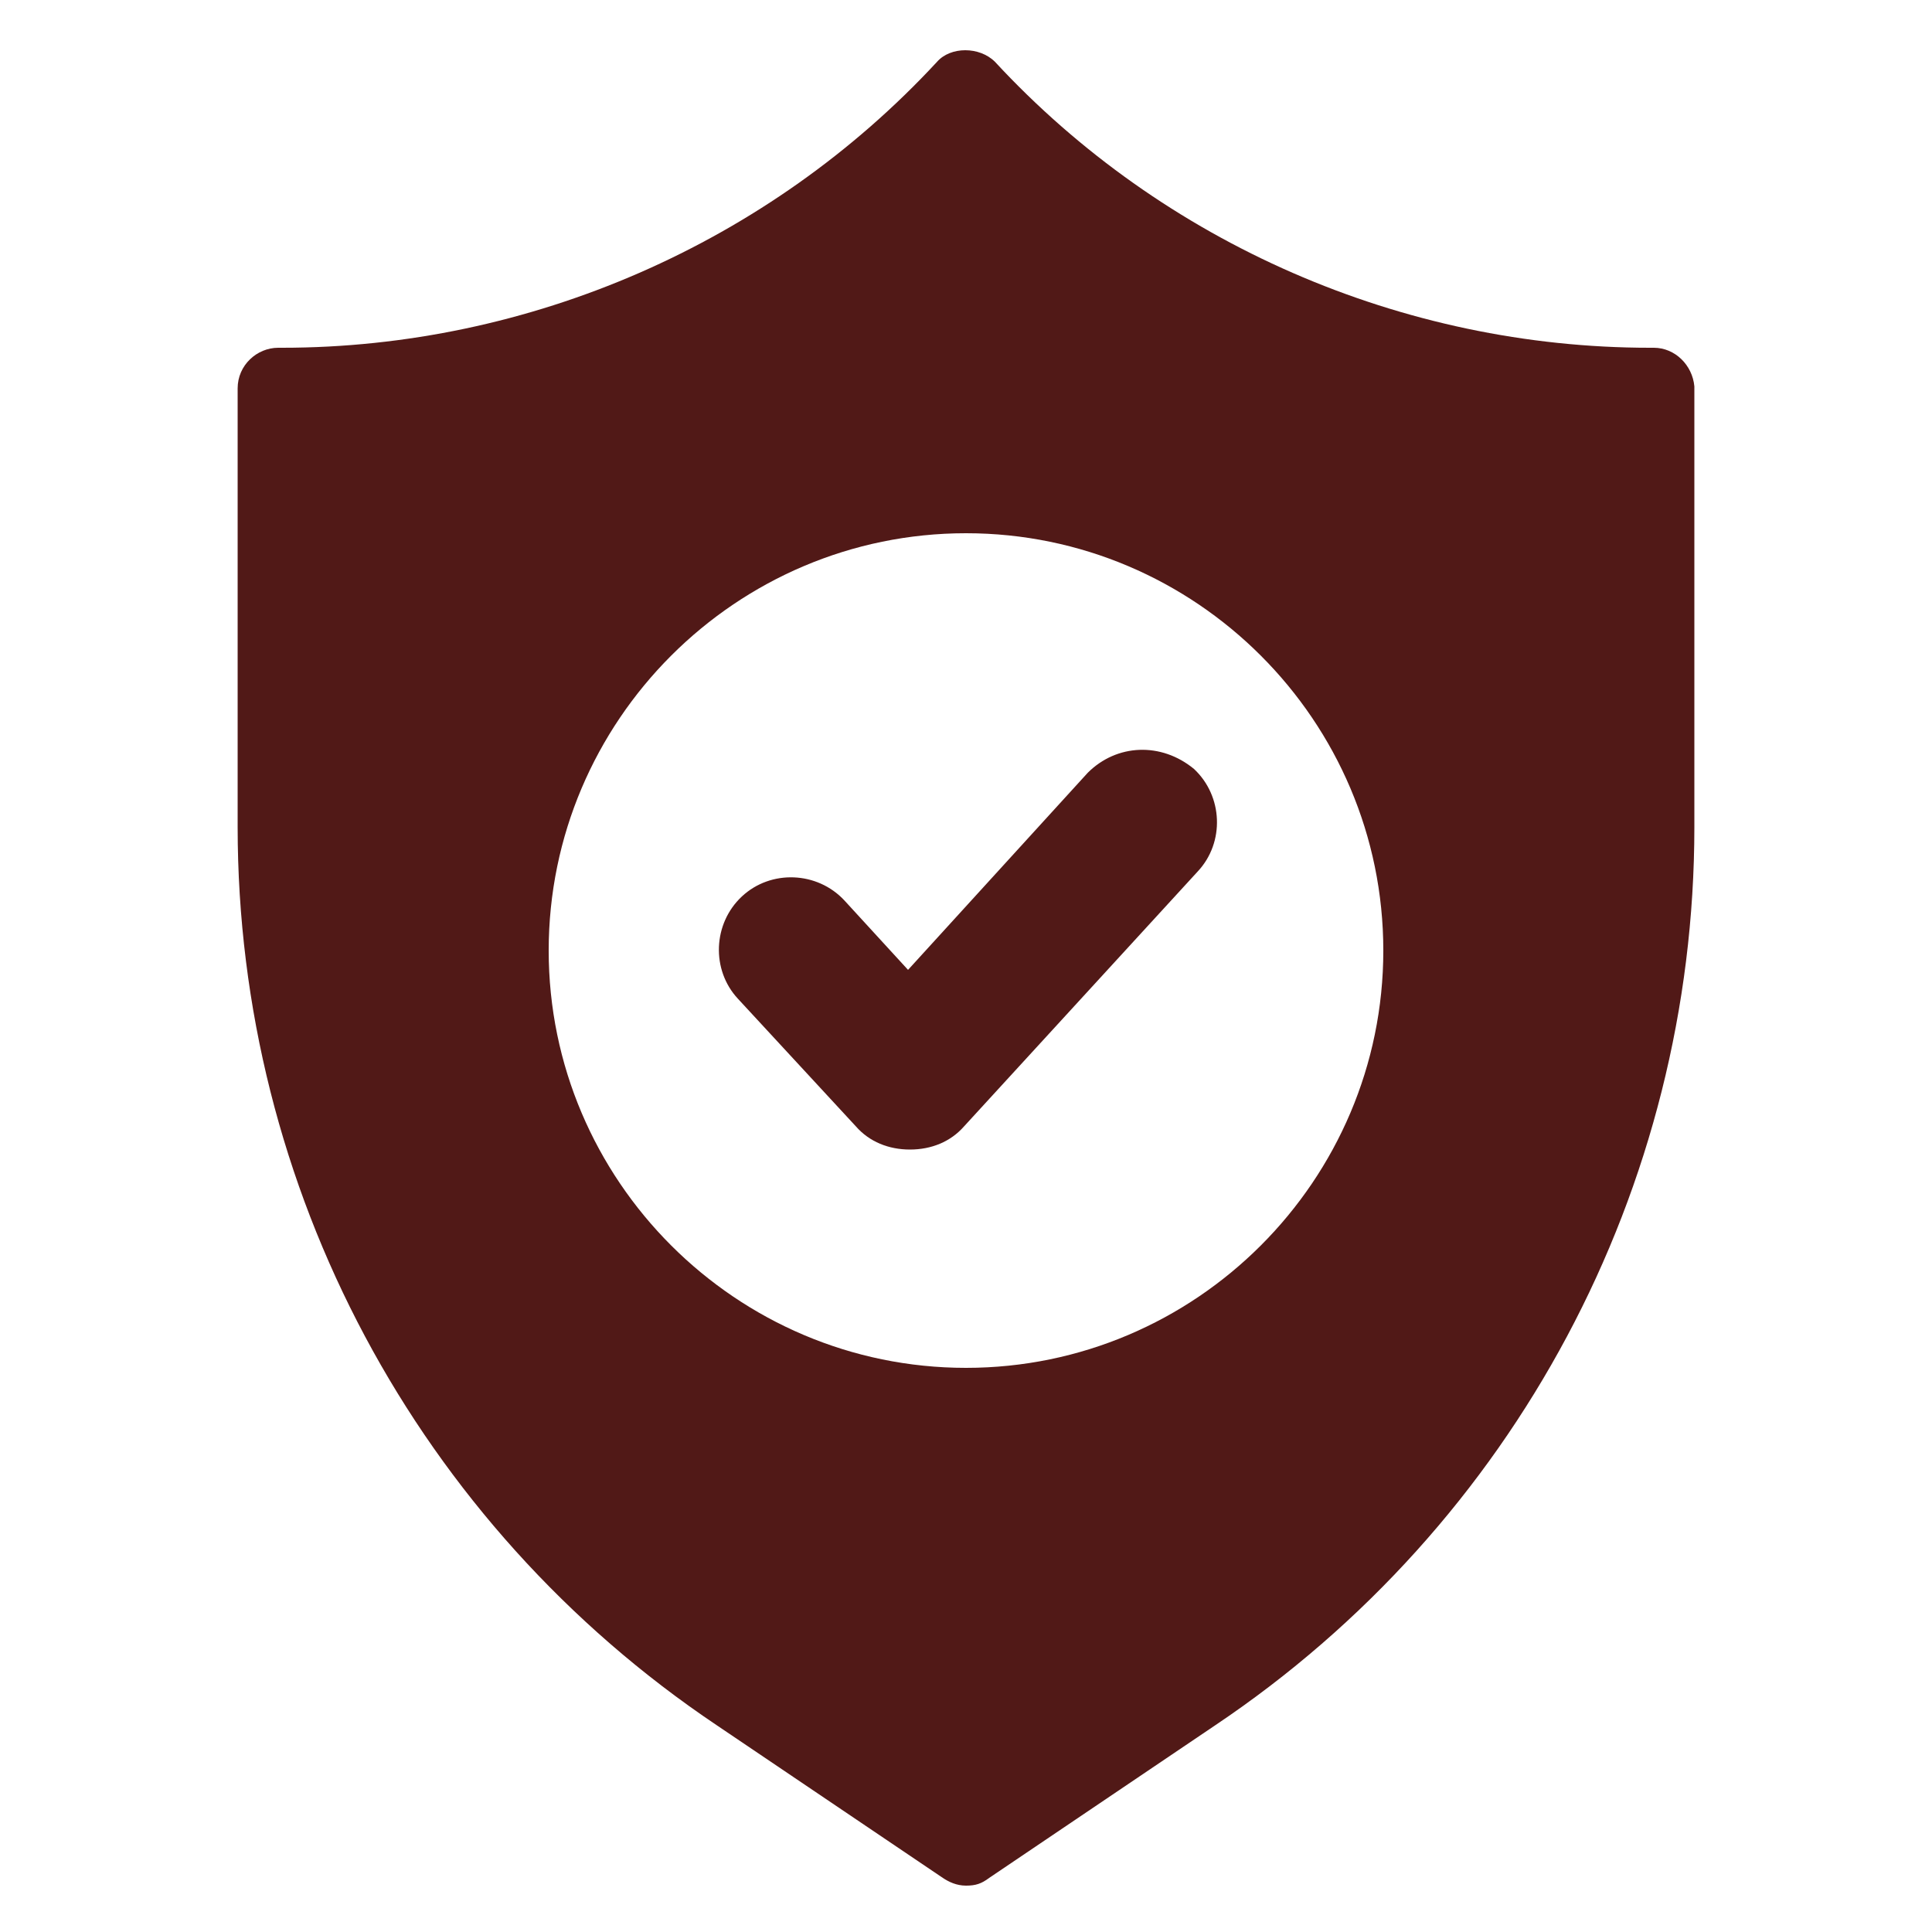 <?xml version="1.0" encoding="UTF-8"?>
<svg width="1200pt" height="1200pt" version="1.1" viewBox="0 0 1200 1200" xmlns="http://www.w3.org/2000/svg">
 <g fill="#511917">
  <path d="m1027.2 216h-2.398c-153.6 0-302.4-64.801-406.8-177.6-9.602-9.602-27.602-9.602-36 0-104.4 112.8-253.2 177.6-406.8 177.6h-2.398c-13.199 0-25.199 10.801-25.199 25.199v272.4c0 224.4 111.6 433.2 297.6 558l140.4 94.801c3.602 2.398 8.398 4.801 14.398 4.801s9.602-1.199 14.398-4.801l140.4-94.801c186-124.8 297.6-333.6 297.6-558v-273.6c-1.199-13.199-12-24-25.199-24zm-427.2 633.6c-142.8 0-259.2-116.4-259.2-259.2 0-142.8 116.4-259.2 259.2-259.2s259.2 116.4 259.2 259.2c0 142.8-116.4 259.2-259.2 259.2z"/>
  <path d="m675.6 480-111.6 122.4-39.602-43.199c-16.801-18-45.602-19.199-63.602-2.398s-19.199 45.602-2.398 63.602l73.199 79.199c8.398 9.602 20.398 14.398 33.602 14.398 13.199 0 25.199-4.801 33.602-14.398l145.2-158.4c16.801-18 15.602-46.801-2.398-63.602-20.402-16.801-48-15.602-66 2.398z"/>
 </g>
</svg>
